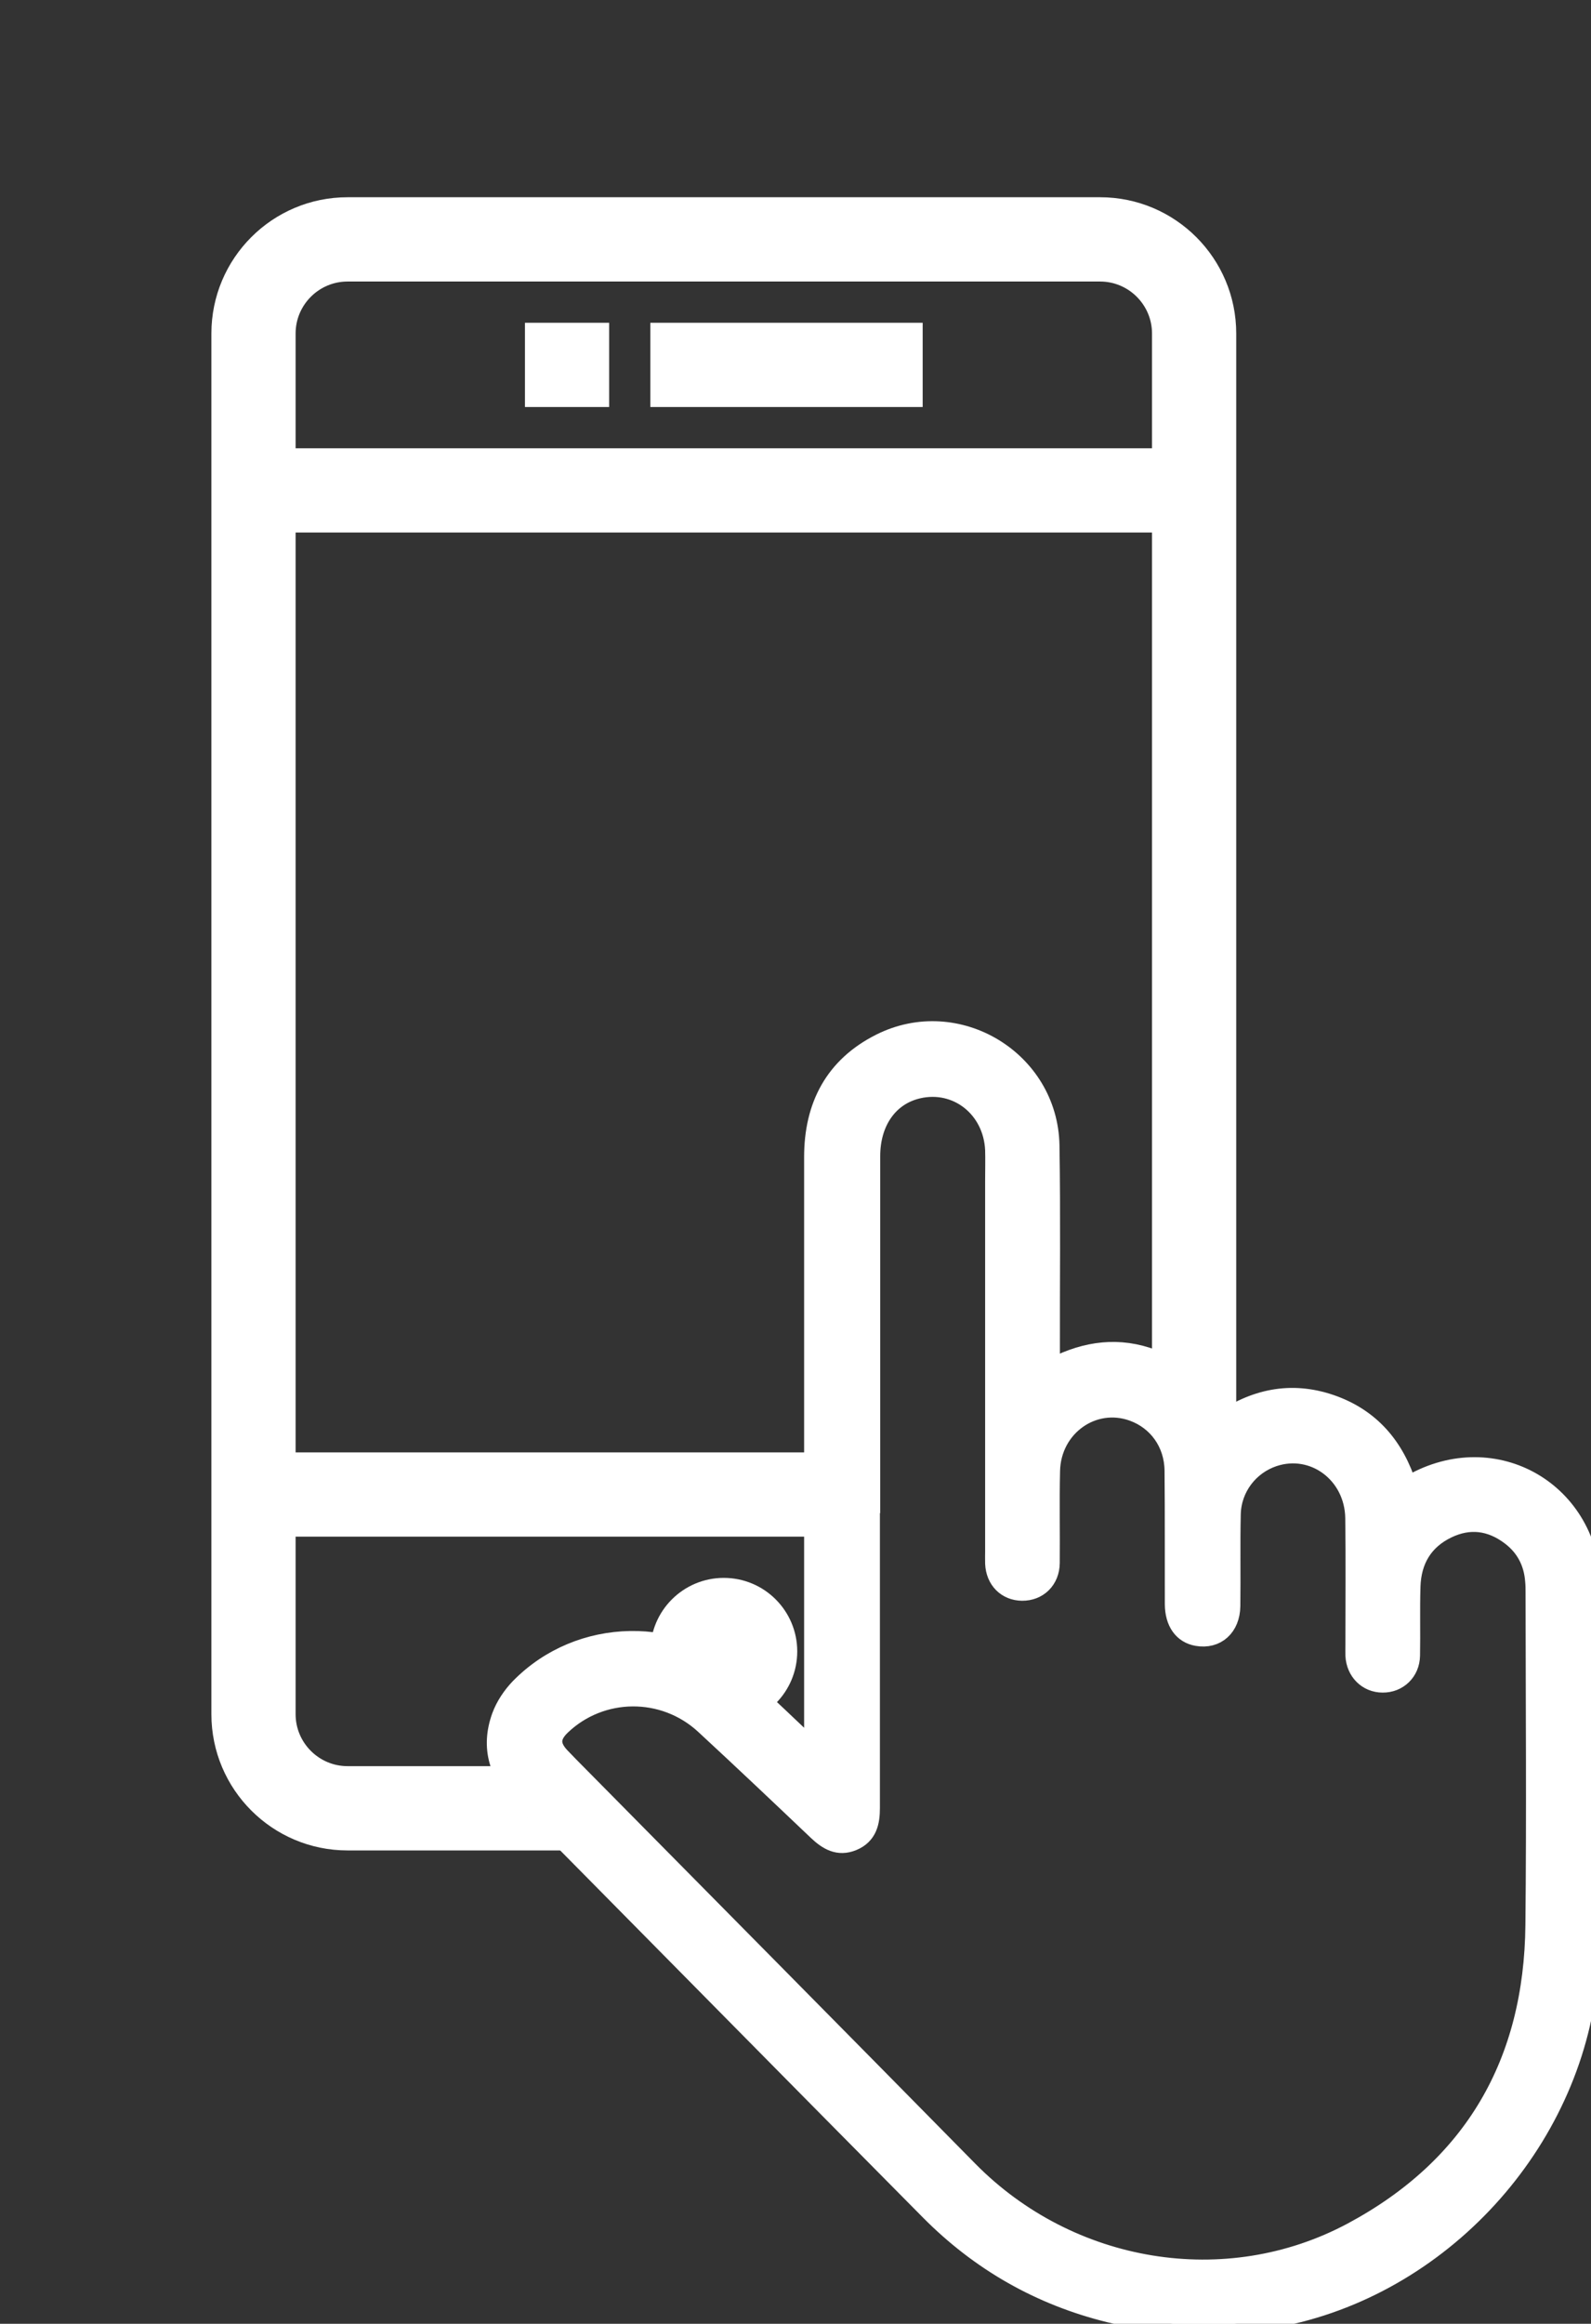 <?xml version="1.0" encoding="UTF-8"?>
<svg xmlns="http://www.w3.org/2000/svg" width="74" height="108" viewBox="0 0 74 108" fill="none">
  <rect x="0" y="0" width="74" height="108" fill="#333333" stroke="none"/>
  <g clip-path="url(#clip0_6848_5166)">
    <path d="M54.544 108C53.573 107.819 52.589 107.678 51.624 107.444C48.403 106.653 45.61 105.059 43.279 102.707C36.95 96.322 30.641 89.923 24.319 83.532C23.261 82.466 22.845 81.234 23.368 79.793C23.542 79.317 23.857 78.848 24.212 78.48C26.984 75.646 31.585 75.572 34.532 78.292C35.624 79.297 36.696 80.322 37.901 81.461V80.684C37.901 71.713 37.901 62.748 37.901 53.777C37.901 51.426 38.846 49.603 40.982 48.531C44.498 46.769 48.704 49.302 48.778 53.234C48.831 56.457 48.791 59.68 48.798 62.909C48.798 63.144 48.798 63.378 48.798 63.713C50.265 62.903 51.765 62.614 53.332 63.117C54.906 63.619 56.018 64.658 56.741 66.186C58.335 65.046 60.036 64.685 61.865 65.308C63.7 65.938 64.832 67.257 65.415 69.127C65.515 69.087 65.602 69.06 65.676 69.02C69.52 66.835 73.92 69.381 73.967 73.837C74.001 76.671 73.987 79.505 73.967 82.339C73.954 85.287 74.021 88.242 73.867 91.19C73.458 98.901 67.585 105.789 60.036 107.524C59.146 107.725 58.242 107.852 57.344 108.013H54.531L54.544 108ZM40.426 68.725C40.426 73.823 40.426 78.922 40.426 84.028C40.426 84.677 40.306 85.247 39.636 85.522C39 85.783 38.524 85.495 38.062 85.059C36.321 83.404 34.573 81.749 32.811 80.121C30.889 78.346 27.929 78.379 26.06 80.168C25.531 80.677 25.518 81.147 26.02 81.683C26.154 81.823 26.294 81.964 26.428 82.105C32.624 88.376 38.825 94.633 45.007 100.911C49.709 105.682 57.023 106.935 62.923 103.779C68.589 100.744 71.389 95.873 71.449 89.461C71.502 84.322 71.462 79.183 71.456 74.044C71.456 73.85 71.456 73.656 71.436 73.462C71.368 72.571 70.98 71.847 70.27 71.318C69.346 70.628 68.335 70.5 67.29 71.003C66.165 71.546 65.609 72.49 65.569 73.723C65.535 74.795 65.569 75.874 65.548 76.946C65.535 77.662 64.993 78.172 64.309 78.165C63.633 78.165 63.111 77.649 63.077 76.939C63.07 76.765 63.077 76.591 63.077 76.41C63.077 74.453 63.097 72.504 63.07 70.547C63.037 68.45 61.115 67.03 59.213 67.666C58.061 68.055 57.244 69.113 57.21 70.36C57.177 71.787 57.21 73.214 57.19 74.641C57.177 75.592 56.54 76.148 55.696 76.001C55.06 75.894 54.685 75.371 54.678 74.56C54.672 72.49 54.685 70.42 54.665 68.35C54.652 67.043 53.881 65.978 52.716 65.556C50.821 64.872 48.852 66.273 48.805 68.356C48.771 69.783 48.805 71.21 48.791 72.638C48.785 73.395 48.249 73.904 47.539 73.897C46.849 73.89 46.353 73.395 46.32 72.664C46.313 72.47 46.32 72.276 46.32 72.082C46.32 66.34 46.32 60.591 46.32 54.849C46.32 54.38 46.333 53.911 46.32 53.442C46.233 51.466 44.532 50.126 42.676 50.561C41.304 50.883 40.44 52.096 40.44 53.737C40.44 58.742 40.44 63.74 40.44 68.745L40.426 68.725Z" fill="white" stroke="white"></path>
  </g>
  <mask id="mask0_6848_5166" style="mask-type:alpha" maskUnits="userSpaceOnUse" x="0" y="0" width="70" height="93">
    <path d="M44.5 0.5L70 7.5L66 55.5L58.5 66.5L57 68L55.5 66.5L51.5 64.5L39 63V84.5L33 79L31 77.5L27.5 78L25 79V82L27.5 85.5L31.5 89.5L18.5 93L5.5 88.5L2 74L2.5 53.5L0.5 15L8 0.5H44.5Z" fill="#D9D9D9"></path>
  </mask>
  <g mask="url(#mask0_6848_5166)">
    <path d="M16.165 85.501H51.166C54.386 85.501 56.999 82.888 56.999 79.668V15.5C56.999 12.28 54.386 9.667 51.166 9.667H16.165C12.945 9.667 10.332 12.28 10.332 15.5V79.668C10.332 82.888 12.945 85.501 16.165 85.501ZM13.249 15.5C13.249 13.893 14.558 12.584 16.165 12.584H51.166C52.773 12.584 54.082 13.893 54.082 15.5V21.334H13.249V15.5ZM13.249 24.25H54.082V68.001H13.249V24.25ZM13.249 70.917H54.082V79.668C54.082 81.275 52.773 82.584 51.166 82.584H16.165C14.558 82.584 13.249 81.275 13.249 79.668V70.917Z" fill="white" stroke="white"></path>
    <path d="M33.665 79.667C35.276 79.667 36.581 78.362 36.581 76.751C36.581 75.14 35.276 73.834 33.665 73.834C32.054 73.834 30.748 75.14 30.748 76.751C30.748 78.362 32.054 79.667 33.665 79.667Z" fill="white" stroke="white"></path>
    <path d="M24.916 15.501H27.833V18.417H24.916V15.501Z" fill="white" stroke="white"></path>
    <path d="M30.748 15.501H42.415V18.417H30.748V15.501Z" fill="white" stroke="white"></path>
  </g>
  <defs>
    <clipPath id="clip0_6848_5166">
      <rect width="71" height="98" fill="white" transform="translate(3 10)"></rect>
    </clipPath>
  </defs>
</svg>
